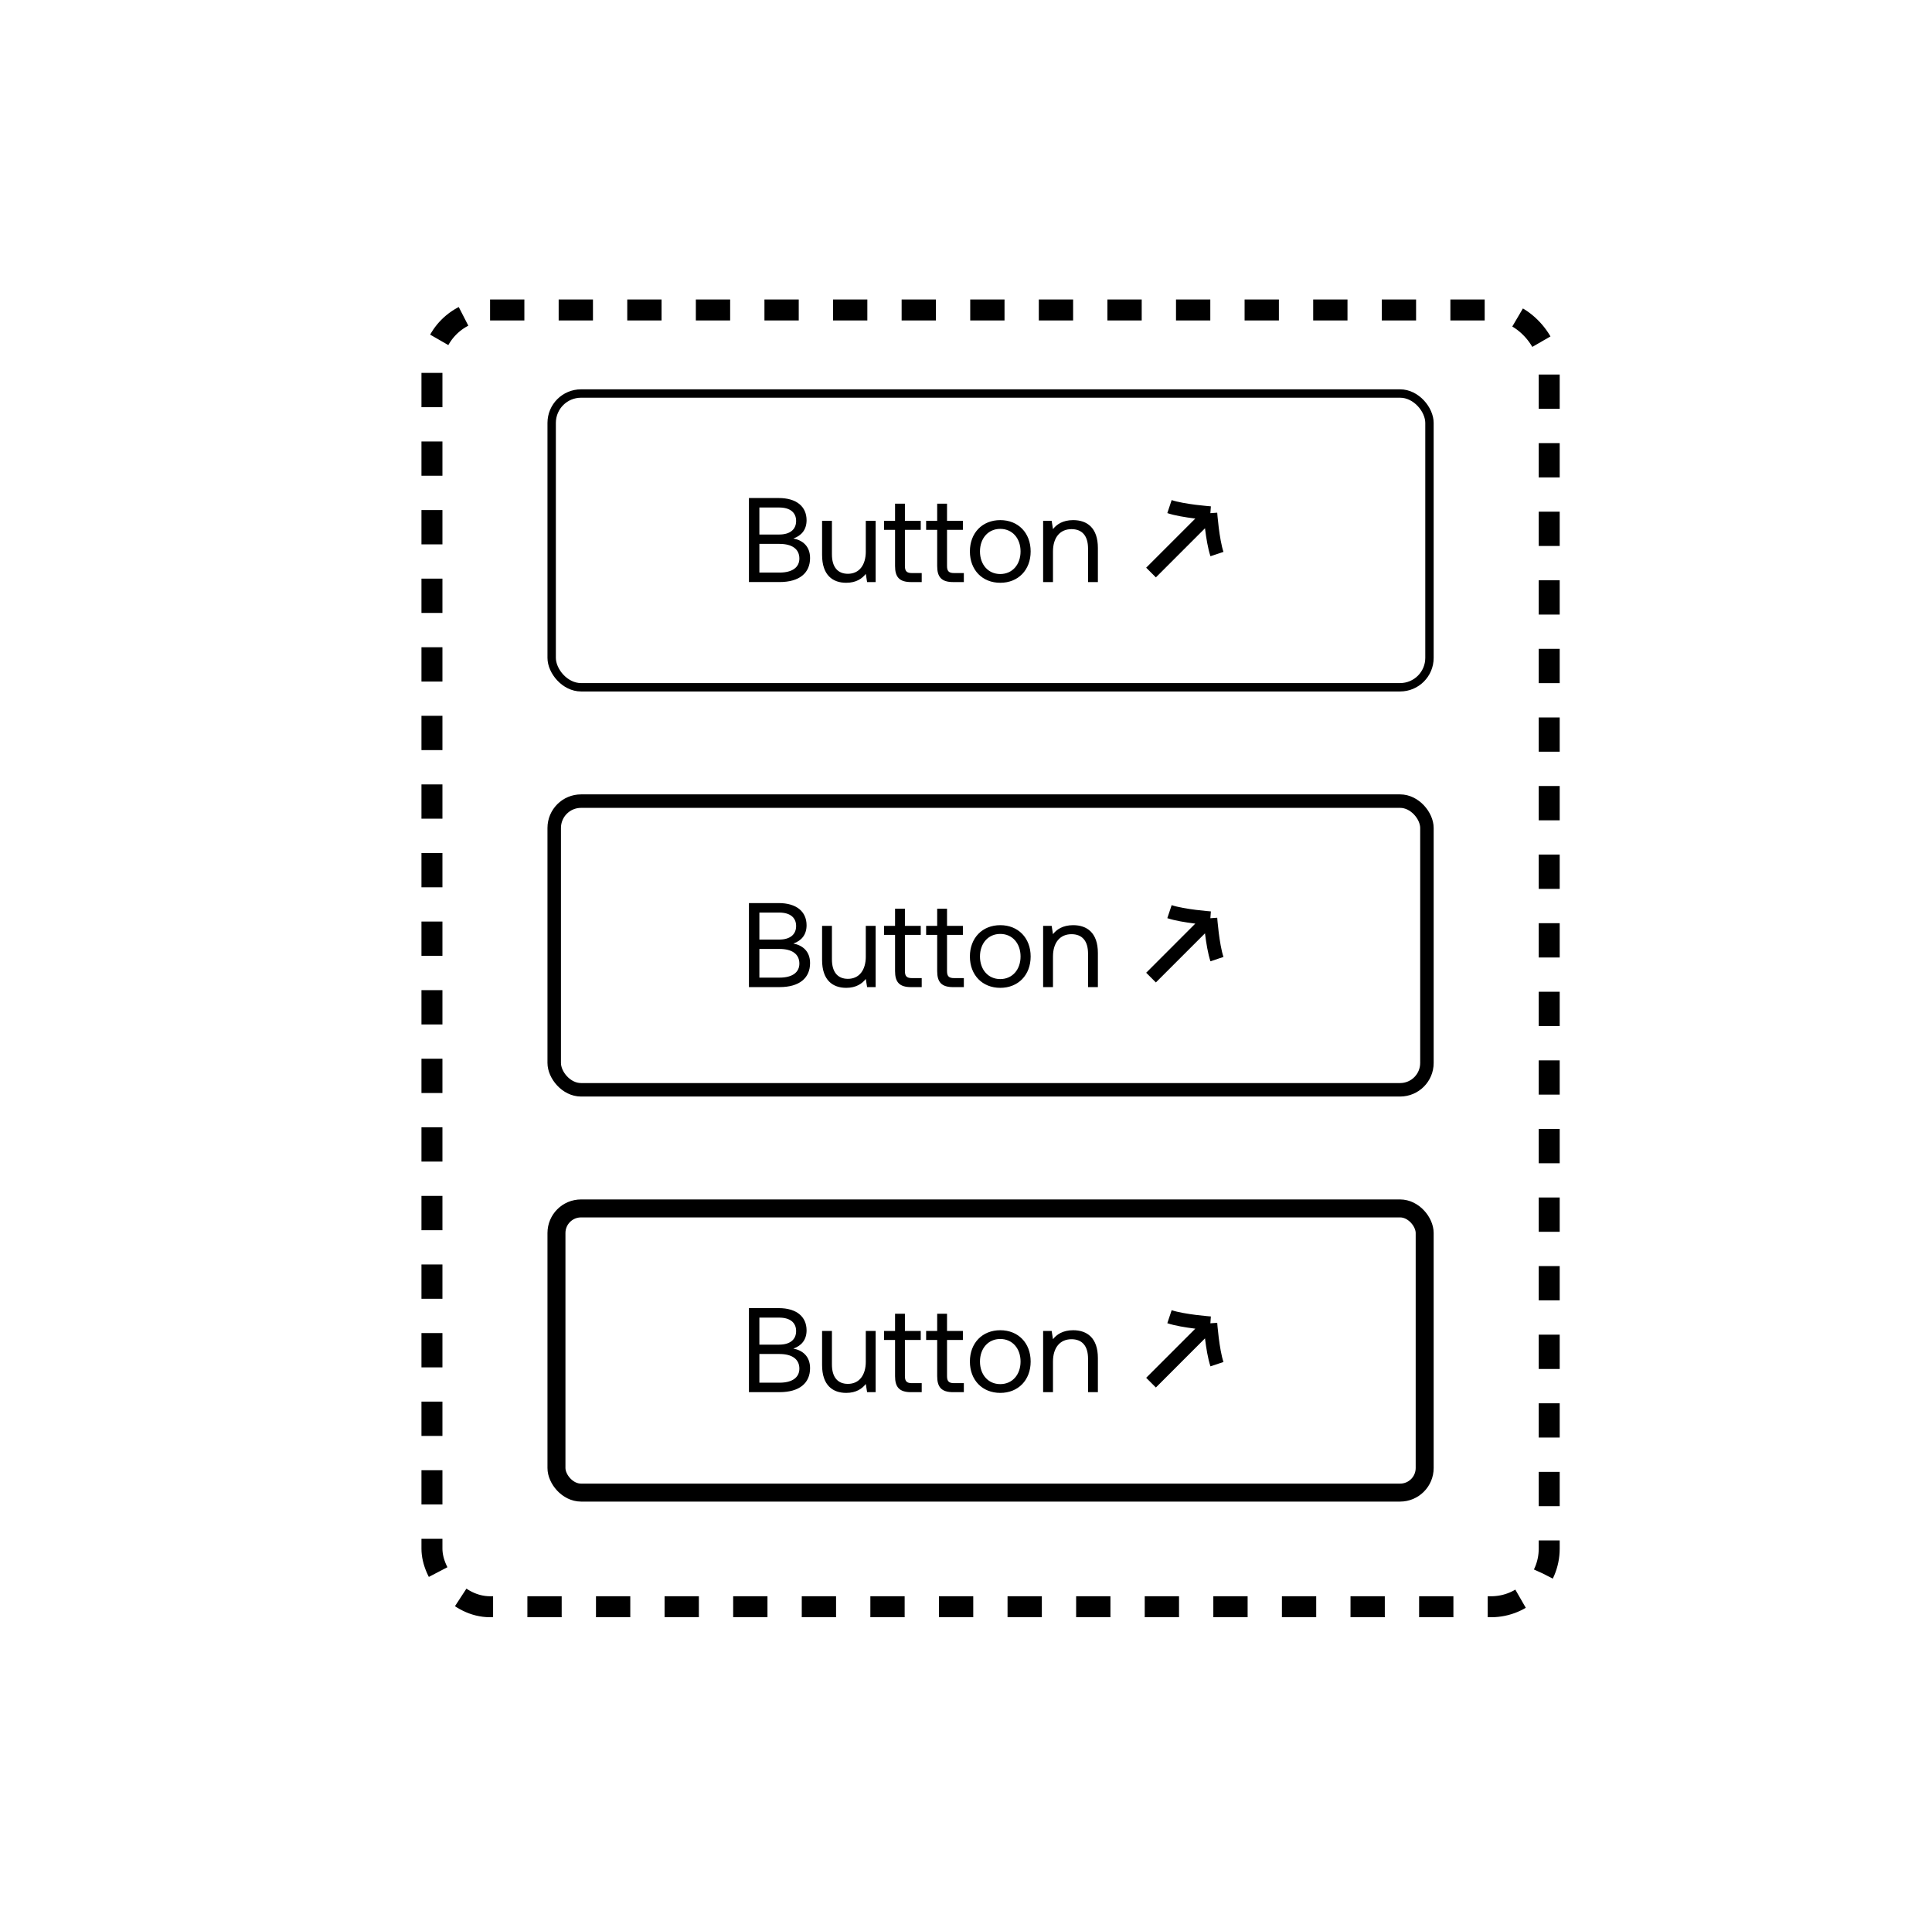 <svg xmlns="http://www.w3.org/2000/svg" width="129" height="128" fill="none"><path fill="#000" d="M50.007 38.87h2.044c1.331 0 2.037-.608 2.037-1.603 0-.81-.521-1.194-1.115-1.306.53-.185.882-.578.882-1.22 0-.905-.665-1.482-1.86-1.482h-1.988v5.612zm2.02-4.978c.73 0 1.13.337 1.13.898 0 .57-.408.906-1.13.906h-1.323v-1.804h1.323zm.024 2.43c.834 0 1.323.344 1.323.977 0 .578-.457.938-1.323.938h-1.347v-1.916h1.347zM57.81 36.826c0 .922-.45 1.492-1.195 1.492-.682 0-1.067-.45-1.067-1.3v-2.236h-.657v2.277c0 1.355.713 1.86 1.611 1.86.674 0 1.067-.289 1.307-.593l.088.545h.57v-4.089h-.658v2.044zM59.763 37.805c0 .721.28 1.066 1.067 1.066h.713v-.601h-.65c-.352 0-.472-.129-.472-.473v-2.414h1.058v-.601h-1.058v-1.146h-.658v1.146h-.737v.601h.737v2.422zM62.576 37.805c0 .721.28 1.066 1.066 1.066h.714v-.601h-.65c-.352 0-.473-.129-.473-.473v-2.414h1.059v-.601h-1.059v-1.146h-.657v1.146h-.738v.601h.738v2.422zM66.788 38.919c1.195 0 2.029-.85 2.029-2.093 0-1.242-.834-2.092-2.029-2.092-1.194 0-2.028.85-2.028 2.092 0 1.243.834 2.093 2.028 2.093zm0-.585c-.81 0-1.355-.634-1.355-1.508 0-.873.545-1.507 1.355-1.507.81 0 1.355.633 1.355 1.507 0 .874-.545 1.508-1.355 1.508zM71.655 34.734c-.69 0-1.106.288-1.347.601l-.088-.553h-.57v4.089h.658v-2.045c0-.922.465-1.49 1.235-1.49.713 0 1.106.448 1.106 1.298v2.237h.657v-2.277c0-1.355-.73-1.86-1.651-1.86z"/><g clip-path="url(#clip0_2461_11295)"><path stroke="#000" stroke-width=".916" d="M76.854 38.235l3.963-3.964m0 0s-1.802-.13-2.73-.44m2.73.44s.13 1.802.44 2.73"/></g><rect width="58.611" height="19.617" x="36.835" y="26.28" stroke="#000" stroke-width=".56" rx="1.962"/><path fill="#000" d="M50.007 65.92h2.044c1.331 0 2.037-.609 2.037-1.603 0-.81-.521-1.194-1.115-1.306.53-.185.882-.578.882-1.22 0-.905-.665-1.482-1.86-1.482h-1.988v5.612zm2.02-4.978c.73 0 1.13.337 1.13.898 0 .57-.408.906-1.13.906h-1.323v-1.804h1.323zm.024 2.43c.834 0 1.323.344 1.323.977 0 .578-.457.938-1.323.938h-1.347v-1.916h1.347zM57.81 63.876c0 .922-.45 1.492-1.195 1.492-.682 0-1.067-.45-1.067-1.3v-2.236h-.657v2.277c0 1.355.713 1.86 1.611 1.86.674 0 1.067-.289 1.307-.593l.088.545h.57v-4.09h-.658v2.045zM59.763 64.855c0 .721.28 1.066 1.067 1.066h.713v-.602h-.65c-.352 0-.472-.128-.472-.472v-2.414h1.058v-.601h-1.058v-1.147h-.658v1.147h-.737v.601h.737v2.422zM62.576 64.855c0 .721.28 1.066 1.066 1.066h.714v-.602h-.65c-.352 0-.473-.128-.473-.472v-2.414h1.059v-.601h-1.059v-1.147h-.657v1.147h-.738v.601h.738v2.422zM66.788 65.969c1.195 0 2.029-.85 2.029-2.093 0-1.242-.834-2.092-2.029-2.092-1.194 0-2.028.85-2.028 2.092 0 1.243.834 2.093 2.028 2.093zm0-.585c-.81 0-1.355-.634-1.355-1.508 0-.873.545-1.507 1.355-1.507.81 0 1.355.633 1.355 1.507 0 .874-.545 1.508-1.355 1.508zM71.655 61.784c-.69 0-1.106.288-1.347.601l-.088-.553h-.57v4.089h.658v-2.045c0-.922.465-1.49 1.235-1.49.713 0 1.106.448 1.106 1.298v2.237h.657v-2.277c0-1.355-.73-1.86-1.651-1.86z"/><g clip-path="url(#clip1_2461_11295)"><path stroke="#000" stroke-width=".916" d="M76.854 65.285l3.963-3.964m0 0s-1.802-.13-2.73-.44m2.73.44s.13 1.802.44 2.73"/></g><rect width="58.271" height="19.278" x="37.005" y="53.5" stroke="#000" stroke-width=".9" rx="1.792"/><path fill="#000" d="M50.007 92.97h2.044c1.331 0 2.037-.609 2.037-1.603 0-.81-.521-1.195-1.115-1.307.53-.184.882-.577.882-1.218 0-.906-.665-1.484-1.86-1.484h-1.988v5.613zm2.02-4.978c.73 0 1.13.337 1.13.898 0 .569-.408.906-1.13.906h-1.323v-1.804h1.323zm.024 2.43c.834 0 1.323.344 1.323.977 0 .578-.457.938-1.323.938h-1.347v-1.916h1.347zM57.81 90.926c0 .922-.45 1.491-1.195 1.491-.682 0-1.067-.448-1.067-1.298v-2.237h-.657v2.277c0 1.355.713 1.86 1.611 1.86.674 0 1.067-.289 1.307-.594l.088.546h.57v-4.09h-.658v2.045zM59.763 91.904c0 .722.28 1.067 1.067 1.067h.713v-.602h-.65c-.352 0-.472-.128-.472-.473v-2.413h1.058v-.601h-1.058v-1.147h-.658v1.147h-.737v.601h.737v2.421zM62.576 91.904c0 .722.28 1.067 1.066 1.067h.714v-.602h-.65c-.352 0-.473-.128-.473-.473v-2.413h1.059v-.601h-1.059v-1.147h-.657v1.147h-.738v.601h.738v2.421zM66.788 93.019c1.195 0 2.029-.85 2.029-2.093 0-1.243-.834-2.092-2.029-2.092-1.194 0-2.028.85-2.028 2.092 0 1.243.834 2.093 2.028 2.093zm0-.586c-.81 0-1.355-.633-1.355-1.507 0-.874.545-1.507 1.355-1.507.81 0 1.355.633 1.355 1.507 0 .874-.545 1.507-1.355 1.507zM71.655 88.834c-.69 0-1.106.288-1.347.6l-.088-.552h-.57v4.089h.658v-2.045c0-.922.465-1.491 1.235-1.491.713 0 1.106.449 1.106 1.299v2.237h.657v-2.277c0-1.355-.73-1.86-1.651-1.86z"/><g clip-path="url(#clip2_2461_11295)"><path stroke="#000" stroke-width=".916" d="M76.854 92.335l3.963-3.964m0 0s-1.802-.13-2.73-.44m2.73.44s.13 1.802.44 2.73"/></g><rect width="57.971" height="18.978" x="37.155" y="80.7" stroke="#000" stroke-width="1.2" rx="1.642"/><rect width="74.6" height="86.6" x="28.841" y="20.7" stroke="#000" stroke-dasharray="2.29 2.29" stroke-width="1.4" rx="3.881"/><defs><clipPath id="clip0_2461_11295"><path fill="#fff" d="M0 0h6.726v6.726H0z" transform="translate(75.549 32.726)"/></clipPath><clipPath id="clip1_2461_11295"><path fill="#fff" d="M0 0h6.726v6.726H0z" transform="translate(75.549 59.776)"/></clipPath><clipPath id="clip2_2461_11295"><path fill="#fff" d="M0 0h6.726v6.726H0z" transform="translate(75.549 86.826)"/></clipPath></defs></svg>